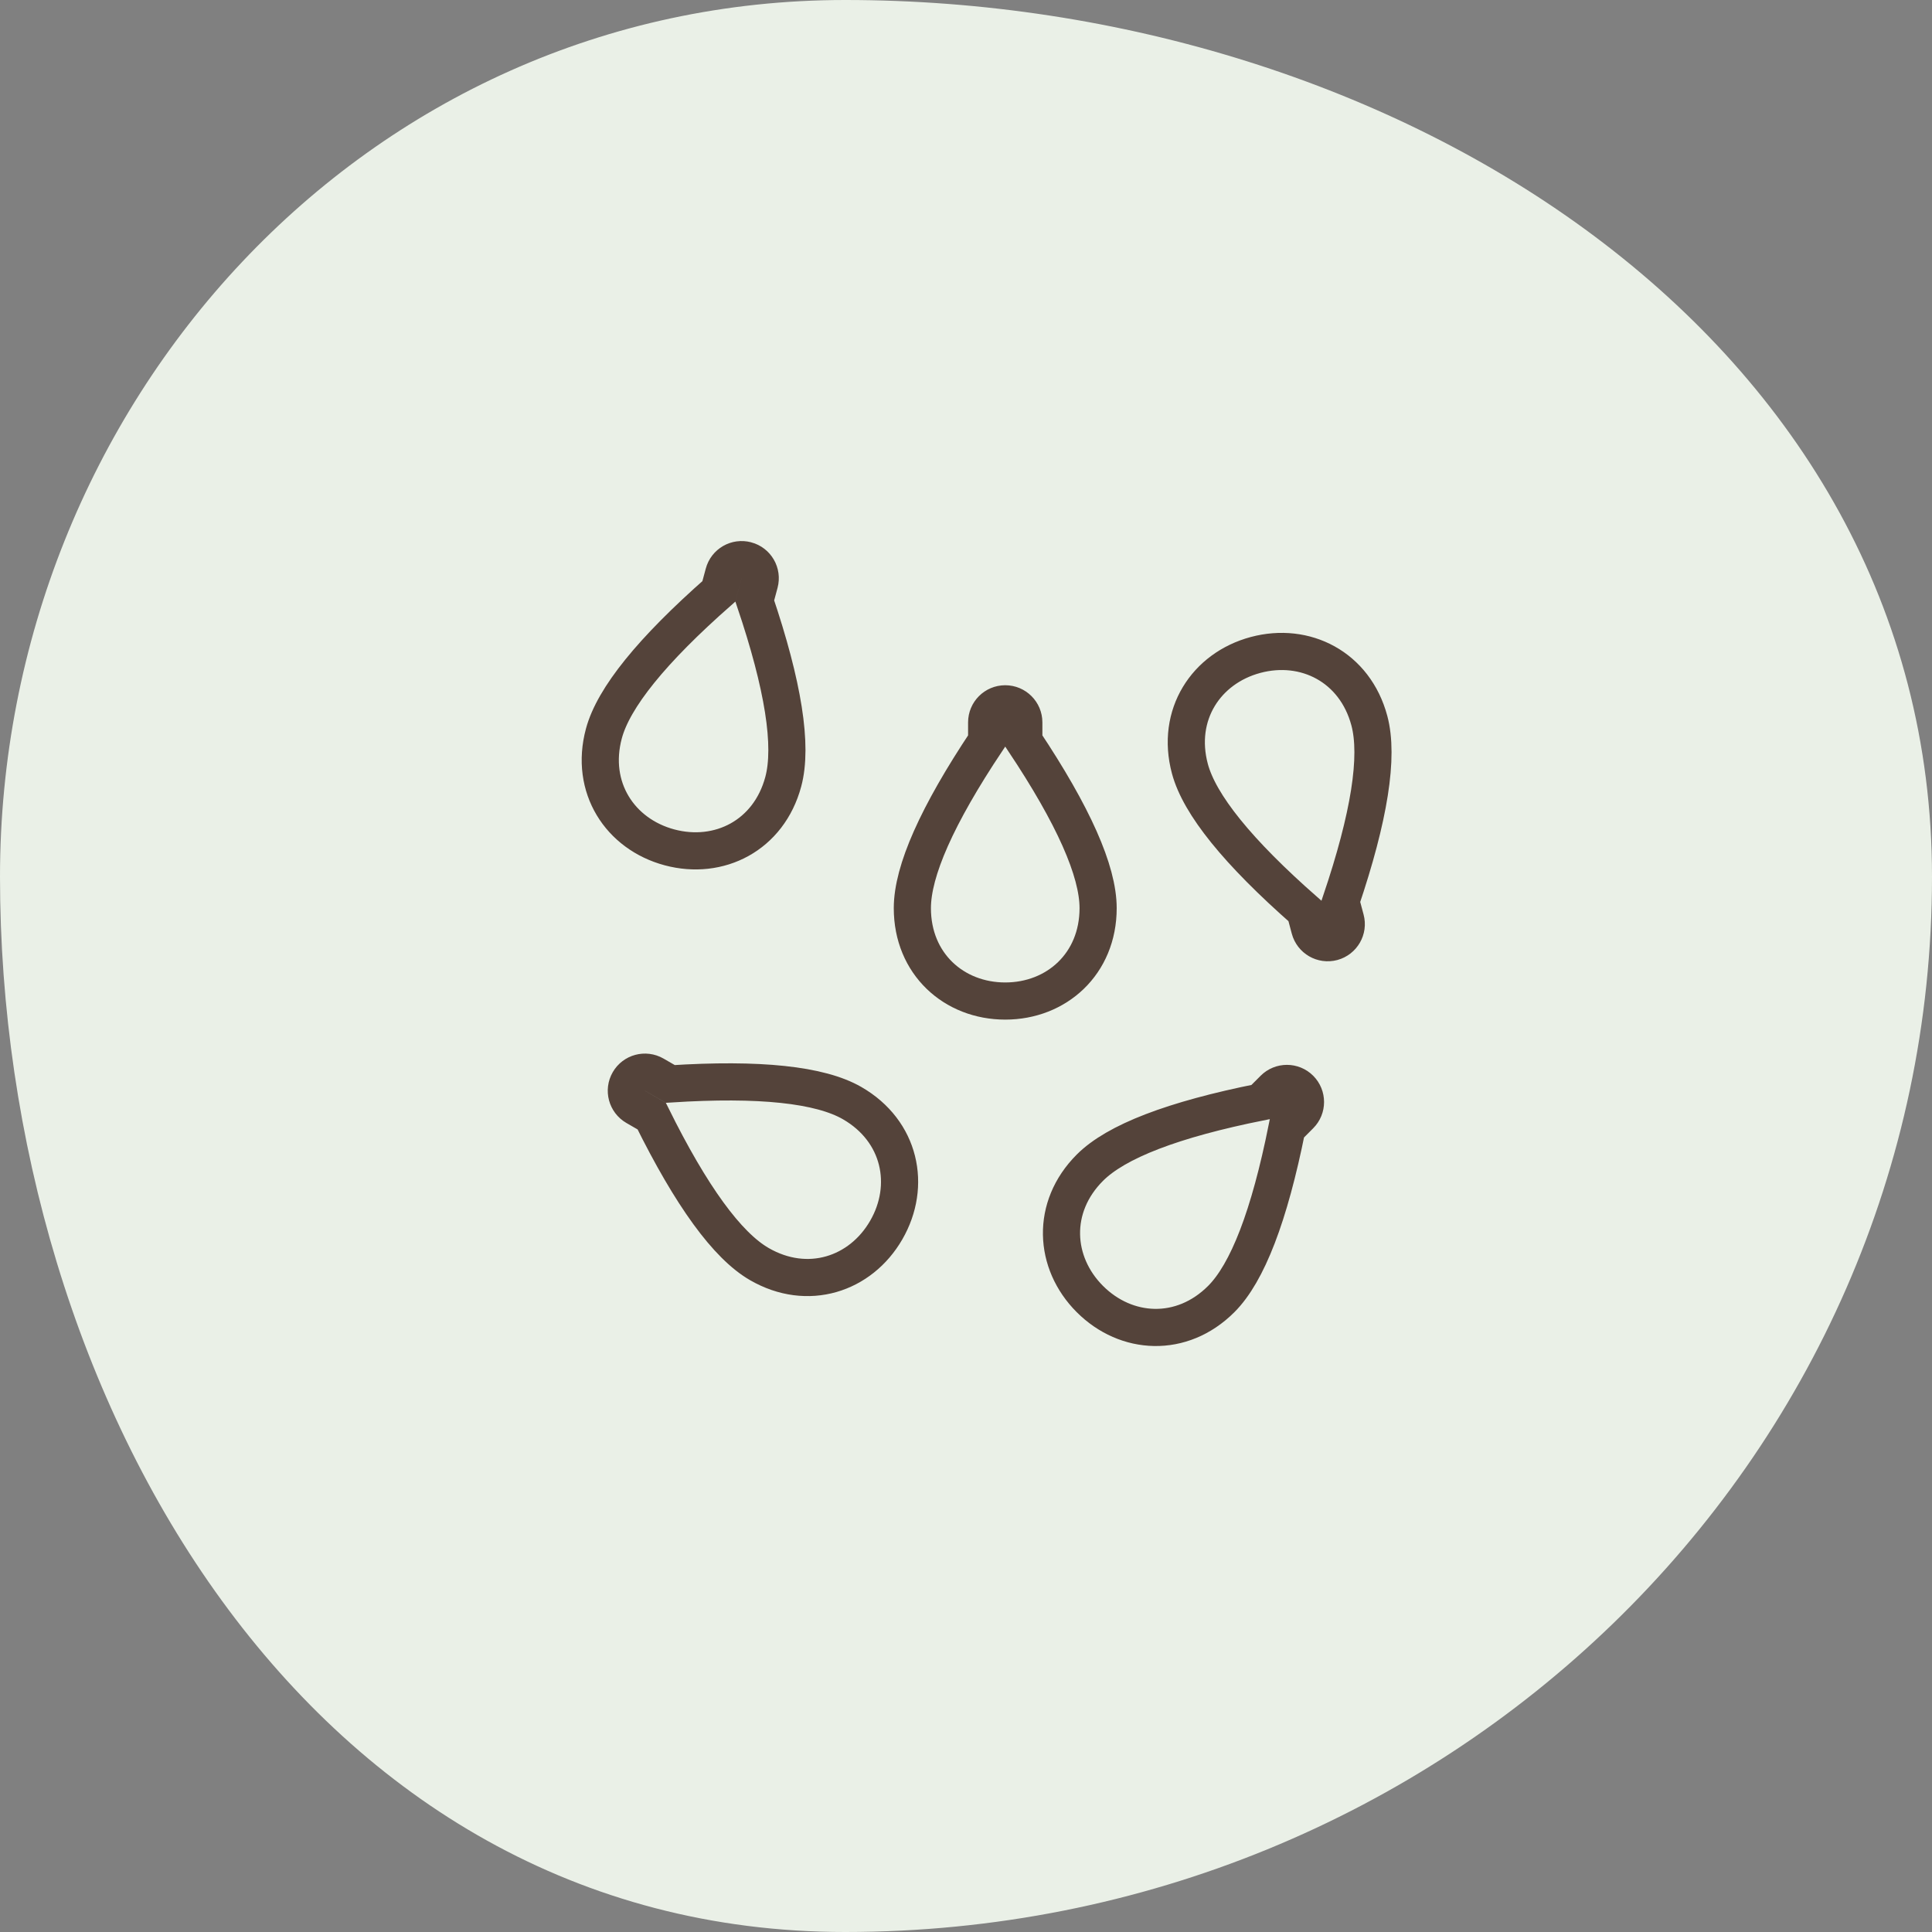 <?xml version="1.0" encoding="UTF-8"?><svg width="52" height="52" viewBox="0 0 52 52" fill="none" xmlns="http://www.w3.org/2000/svg">
<rect x="0" y="0" width="52" height="52" fill="#808080" stroke="none"/>
<path fill-rule="evenodd" clip-rule="evenodd" d="M22.748 0C37.556 0 52 9.114 52 23.596C52 39.34 38.846 52 22.748 52C8.34 52 0 37.686 0 23.596C0 10.932 9.798 0 22.748 0Z" fill="#EAF0E7"/>
<path fill-rule="evenodd" clip-rule="evenodd" d="M34.284 29.307C34.479 29.112 34.796 29.112 34.991 29.307C35.186 29.503 35.186 29.819 34.991 30.014L34.638 30.368C34.166 32.725 33.577 34.257 32.87 34.964C31.809 36.025 30.311 35.941 29.334 34.964C28.358 33.988 28.274 32.489 29.334 31.429C30.041 30.721 31.573 30.132 33.931 29.661L34.284 29.307ZM16.925 29.108C17.063 28.868 17.369 28.787 17.608 28.924L18.041 29.174C20.44 29.02 22.072 29.192 22.938 29.692C24.237 30.442 24.544 31.912 23.853 33.108C23.163 34.303 21.737 34.773 20.438 34.023C19.572 33.523 18.606 32.195 17.541 30.041L17.108 29.791C16.869 29.652 16.787 29.347 16.925 29.108ZM27.056 18.943C27.332 18.943 27.556 19.167 27.556 19.443V19.943C28.889 21.943 29.556 23.443 29.556 24.443C29.556 25.943 28.436 26.943 27.056 26.943C25.675 26.943 24.556 25.943 24.556 24.443C24.556 23.443 25.222 21.943 26.556 19.943V19.443C26.556 19.167 26.78 18.943 27.056 18.943ZM33.794 17.628C35.128 17.271 36.468 17.947 36.856 19.396C37.115 20.362 36.859 21.983 36.089 24.261L36.218 24.744C36.29 25.01 36.131 25.284 35.865 25.356C35.598 25.427 35.324 25.269 35.252 25.002L35.123 24.519C33.317 22.933 32.285 21.656 32.026 20.69C31.638 19.241 32.46 17.986 33.794 17.628ZM19.991 15.063L20.091 15.08C20.358 15.151 20.516 15.425 20.445 15.692L20.315 16.175C21.085 18.452 21.341 20.073 21.082 21.039C20.694 22.488 19.354 23.164 18.02 22.807C16.687 22.45 15.864 21.194 16.253 19.745C16.512 18.779 17.544 17.503 19.349 15.916L19.479 15.433C19.55 15.166 19.824 15.008 20.091 15.08L19.991 15.063Z" stroke="#54433A" stroke-linecap="round"/>
</svg>
